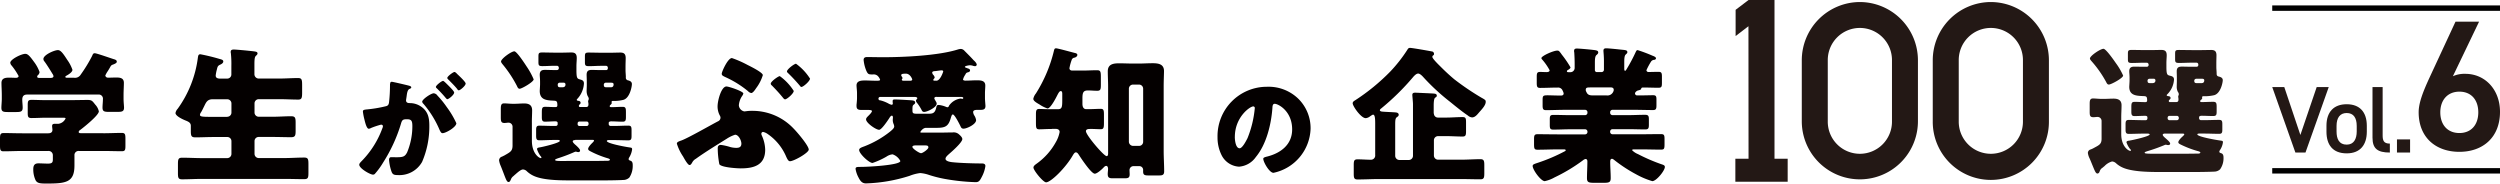 <svg id="Group_292" data-name="Group 292" xmlns="http://www.w3.org/2000/svg" width="461" height="33.849" viewBox="0 0 461 33.849">
  <path id="パス_181868" data-name="パス 181868" d="M387.145,31.663a.425.425,0,0,1-.359.337c-.329,0-.465-.392-.961-1.581-.137-.337-.3-.754-.521-1.244a3.143,3.143,0,0,1-.3-.962.674.674,0,0,1,.5-.65,3.568,3.568,0,0,0,.521-.233c1.042-.57,1.507-.729,1.507-1.74V22.317a.744.744,0,0,0-.794-.754c-.168,0-.465.049-.713.049-.633,0-.688-.312-.688-1.011V19.222c0-.7.055-1.066.632-1.066.409,0,1.073.08,1.594.08h.359c.6,0,1.209-.049,1.811-.049.88,0,1.482.288,1.482,1.22,0,.729-.056,1.483-.056,2.286v3.064c0,2.231,1.314,3.064,1.674,3.064a.1.1,0,0,0,.112-.1.424.424,0,0,0-.168-.257,4.056,4.056,0,0,1-.657-1.219c0-.257.328-.288.521-.313.521-.08,3.757-.778,3.757-1.14,0-.129-.248-.153-.328-.153h-.825c-.9,0-1.811.049-2.716.049-.521,0-.577-.288-.577-.833v-.907c0-.545.056-.833.577-.833.9,0,1.811.049,2.716.049h.409a.308.308,0,0,0,.329-.312v-.208c0-.233-.217-.288-.41-.288-.657,0-1.314.049-1.977.049-.521,0-.577-.288-.577-.858v-.65c0-.858.025-1.115.632-1.115s1.29.049,1.922.049c.248,0,.36-.08.36-.313,0-.754-.167-.778-.744-.8-1.345-.049-2.555-.153-2.555-1.716,0-.08.056-.938.056-1.115v-.521c0-.545-.056-.907-.056-1.22,0-.754.466-.858.962-.858.551,0,1.1.024,1.649.024h.6a.335.335,0,0,0,.36-.312v-.1a.354.354,0,0,0-.36-.337h-.409c-.769,0-1.538.049-2.306.049-.714,0-.745-.153-.745-.8V9.962c0-.625.056-.754.714-.754.793,0,1.562.025,2.331.025h1.37c.6,0,1.178-.025,1.755-.025.688,0,.986.257.986.987,0,.417-.056.883-.056,1.483V12.3c0,1.557.167,1.532.744,1.685.409.1.657.257.657.7a4.223,4.223,0,0,1-1.209,2.678c-.056.049-.136.129-.136.184,0,.153.167.153.273.184.217,0,.44.1.44.337,0,.184-.112.233-.217.337a.312.312,0,0,0-.112.233.183.183,0,0,0,.192.184h1.154c.359,0,.44-.184.44-.466a1.318,1.318,0,0,0-.025-.312c0-.049-.025-.153-.025-.233a.524.524,0,0,1,.056-.208.784.784,0,0,0,.056-.257.944.944,0,0,0-.192-.441,2.087,2.087,0,0,1-.193-.907c0-.1.025-.858.025-.987v-.65c0-.545-.025-.907-.025-1.22,0-.754.441-.858.962-.858.545,0,1.1.025,1.649.025h1.041a.308.308,0,0,0,.329-.313v-.1a.327.327,0,0,0-.329-.337h-.9c-.769,0-1.537.049-2.306.049-.689,0-.744-.153-.744-.754V9.968c0-.625.055-.754.713-.754.769,0,1.537.025,2.331.025h1.866c.577,0,1.154-.025,1.73-.025.689,0,.986.257.986.987,0,.417-.025.883-.025,1.483v.625c0,.466.056.858.056,1.275,0,.337.112.466.44.545s.689.233.689.65c0,.49-.41,2.47-1.594,2.776a7.713,7.713,0,0,1-2,.184.2.2,0,0,0-.217.208c0,.049.025.1.025.153,0,.129-.136.233-.217.313a.312.312,0,0,0-.167.257c0,.129.167.153.273.153.713,0,1.426-.049,2.139-.049.6,0,.632.288.632,1.011v.729c0,.594-.025.882-.632.882-.713,0-1.426-.049-2.139-.049-.193,0-.465.049-.465.288v.184a.354.354,0,0,0,.359.337h.633c.88,0,1.785-.049,2.691-.049.545,0,.6.233.6.833v.938c0,.545-.056.8-.577.8-.9,0-1.81-.049-2.715-.049h-.986c-.112,0-.329.024-.329.153,0,.441,3.565,1.042,4.117,1.115.5.08.6.049.6.362a3.344,3.344,0,0,1-.552,1.428.619.619,0,0,0-.112.288c0,.153.137.208.273.257.44.1.5.466.5.833a3.534,3.534,0,0,1-.632,2.157,1.593,1.593,0,0,1-.931.417c-.713.049-2.852.08-3.732.08h-6.5c-2.276,0-5.1-.08-6.753-.8a4.558,4.558,0,0,1-1.289-.833,1.2,1.2,0,0,0-.713-.312,3.052,3.052,0,0,0-1.4.858c-.136.1-.248.208-.384.313a1.176,1.176,0,0,0-.521.729Zm3.045-19.991a12.025,12.025,0,0,1,1.314,2.261c0,.466-2.22,1.661-2.635,1.661-.3,0-.409-.313-.521-.521a20.283,20.283,0,0,0-2.579-3.689c-.137-.153-.385-.417-.385-.594,0-.49,1.923-1.79,2.5-1.79.465,0,2,2.231,2.307,2.678Zm9.083,12.956c-.167,0-.465.024-.465.233,0,.184.36.5.6.7.409.362.769.7.769.907s-.168.288-.36.288c-.056,0-.167-.024-.217-.024a.887.887,0,0,0-.248-.049.782.782,0,0,0-.248.08,31,31,0,0,1-3.131,1.115c-.112.049-.5.129-.5.288,0,.184.657.184,2.25.184h5.19c.36,0,1.922-.025,2.418-.025.112,0,.41-.024.41-.208,0-.129-.36-.233-.466-.257a17.815,17.815,0,0,1-3.292-1.275c-.167-.1-.3-.184-.3-.362,0-.313.577-.882.825-1.091.081-.08.273-.257.273-.361s-.137-.129-.217-.129h-3.293Zm-2.939-10.1a.336.336,0,0,0-.328.362c0,.441.217.441.632.441h.248c.329,0,.577-.129.577-.5a.3.3,0,0,0-.329-.313h-.793Zm5.078,7.636a.354.354,0,0,0,.36-.337V21.7a.354.354,0,0,0-.36-.337h-1.37a.327.327,0,0,0-.328.337v.129a.343.343,0,0,0,.328.337Zm3.541-7.636a.354.354,0,0,0-.329.362c0,.441.217.441.633.441h.632c.192,0,.577,0,.577-.521,0-.233-.192-.288-.409-.288h-1.1Z" fill="#231815"/>
  <path id="パス_181869" data-name="パス 181869" d="M342.958.376a10.742,10.742,0,0,0-10.709,10.773V22.361a10.709,10.709,0,1,0,21.418,0V11.149A10.742,10.742,0,0,0,342.958.376Zm5.922,21.985a5.92,5.92,0,1,1-11.839,0V11.149a5.92,5.92,0,1,1,11.839,0Z" fill="#231815"/>
  <path id="パス_181870" data-name="パス 181870" d="M367.112.376A10.743,10.743,0,0,0,356.4,11.149V22.361a10.71,10.71,0,1,0,21.419,0V11.149A10.742,10.742,0,0,0,367.112.376Zm5.919,21.985a5.92,5.92,0,1,1-11.839,0V11.149a5.92,5.92,0,1,1,11.839,0Z" fill="#231815"/>
  <path id="パス_181871" data-name="パス 181871" d="M322.431,29.274H320V33.51h9.647V29.274h-2.429V0h-4.787l-2.383,1.812V6.648l2.366-1.812Z" fill="#231815"/>
  <path id="パス_181872" data-name="パス 181872" d="M19.053,24.571c1.128,0,2.271-.061,3.4-.061.616,0,.677.272.677,1.09v1.226c0,.787-.045,1.059-.647,1.059-1.158,0-2.3-.045-3.429-.045H14.572a.755.755,0,0,0-.842.817V30.5c0,3.148-1.564,3.345-5.158,3.345-1.218,0-1.684-.061-2-.59a4.705,4.705,0,0,1-.436-2.043c0-.681.211-1.09.947-1.09.511,0,1.083.045,1.79.045s.872-.212.872-.757v-.787A.777.777,0,0,0,8.9,27.84H4.12c-1.158,0-2.3.06-3.459.06C.06,27.916,0,27.614,0,26.826v-1.2c0-.817.06-1.09.677-1.09,1.128,0,2.271.045,3.429.045H8.887c.406,0,.782-.136.782-.636,0-.166-.06-.515-.06-.711,0-.378.271-.409.571-.409H10.8a1.7,1.7,0,0,0,1.293-.984c0-.136-.271-.136-.6-.136H8.572c-.917,0-1.835.061-2.752.061-.647,0-.707-.242-.707-.984V19.4c0-.742.06-.984.707-.984.917,0,1.835.061,2.752.045h4.872c.887,0,1.8-.03,2.707-.03.752,0,.872.167,1.4.847a2.665,2.665,0,0,1,.677,1.256c0,.711-2.722,2.891-3.368,3.375-.2.136-.346.242-.346.439s.241.212.406.212h4.135Zm.406-10.58c0,.242.3.333.481.333.481,0,.978-.03,1.489-.03.707,0,1.414.076,1.414.984,0,.651-.06,1.438-.06,2.255v.681c0,.605.075,1.165.09,1.6,0,.757-.376.817-1.248.817H20.166c-.887,0-1.263-.045-1.263-.787,0-.515.075-1.029.075-1.544a.765.765,0,0,0-.872-.863H4.993c-.617,0-.887.318-.887.938,0,.484.075.984.075,1.468,0,.757-.376.817-1.248.817H1.519c-.887,0-1.263-.045-1.263-.787,0-.469.075-1.09.075-1.635v-.681c0-.817-.06-1.6-.06-2.255,0-.893.722-.984,1.429-.984.436,0,.887.03,1.248.03.211,0,.481-.076.481-.333a12.064,12.064,0,0,0-1.293-1.937.855.855,0,0,1-.241-.515c0-.605,2.03-1.635,2.782-1.635.466,0,.872.484,1.564,1.438A7.057,7.057,0,0,1,7.293,13.28a.846.846,0,0,1-.331.605.391.391,0,0,0-.105.242c0,.242.271.242.436.242h2.03c.2,0,.541-.03.541-.333a1.026,1.026,0,0,0-.2-.439c-.3-.515-1.113-1.8-1.459-2.255a.674.674,0,0,1-.2-.469c0-.757,2.03-1.635,2.677-1.635.541,0,1.023.726,1.729,1.816a7,7,0,0,1,.947,1.816c0,.439-.752.893-1.113,1.09-.105.061-.2.136-.2.212,0,.106.105.166.3.166h1.293a1.235,1.235,0,0,0,1.263-.605A26.625,26.625,0,0,0,16.993,10.3c.105-.242.165-.484.481-.484.346,0,2.948.923,3.489,1.09.376.106.572.2.572.484,0,.212-.3.348-.572.469-.376.136-.466.166-.647.515-.135.242-.3.515-.451.757a4.4,4.4,0,0,0-.466.848Z" fill="#040000"/>
  <path id="パス_181873" data-name="パス 181873" d="M41.911,14.491a.753.753,0,0,0,.752-.742V12.205a19.266,19.266,0,0,0-.09-2.391.756.756,0,0,1-.03-.242c0-.378.271-.439.571-.439.376,0,2.466.182,3.8.348.406.061.572.136.572.378,0,.136-.075.242-.3.439-.211.2-.271.575-.271,1.6v1.8a.8.8,0,0,0,.752.787h3.79c1.158,0,2.346-.091,3.519-.091.707,0,.737.348.737,1.438v1.2c0,1.029-.075,1.332-.722,1.332-1.158,0-2.346-.076-3.519-.076H47.686a.78.78,0,0,0-.752.772v1.71a.78.78,0,0,0,.767.757h2.6c1.128,0,2.271-.091,3.4-.091.752,0,.812.333.812,1.2V24.1c0,.893-.075,1.2-.842,1.2-1.128,0-2.241-.045-3.384-.045h-2.6a.76.76,0,0,0-.752.772v2.361a.78.78,0,0,0,.767.757h4.737c1.218,0,2.436-.091,3.654-.091.722,0,.782.3.782,1.226v1.529c0,.923-.045,1.226-.782,1.226-1.218,0-2.436-.045-3.654-.045H37.249c-1.218,0-2.436.076-3.654.076-.737,0-.782-.3-.782-1.226V30.307c0-.923.06-1.226.782-1.226,1.218,0,2.436.076,3.654.076h4.677a.78.78,0,0,0,.752-.772V26.024a.756.756,0,0,0-.752-.757H39.384c-1.113,0-2.241.061-3.354.061-.752,0-.842-.273-.842-1.2v-.923c0-.545-.376-.757-1.007-1-.481-.2-1.8-.787-1.82-1.362a1.528,1.528,0,0,1,.406-.787,20.537,20.537,0,0,0,3.714-9.369c.06-.378.075-.681.466-.681a35.608,35.608,0,0,1,3.489.847c.511.136.737.212.737.484s-.3.469-.541.575c-.481.212-.511.378-.647.923a7.228,7.228,0,0,0-.21,1.09c0,.469.376.545.752.575h1.383Zm.015,7.038a.766.766,0,0,0,.752-.757v-1.71a.766.766,0,0,0-.752-.757H39.189c-.947,0-1.188.575-1.489,1.181-.2.409-.481.984-.617,1.2a.978.978,0,0,0-.21.484c0,.378.511.378,2.511.378h2.541Z" fill="#040000"/>
  <path id="パス_181874" data-name="パス 181874" d="M71.941,15.491c0-.212.045-.409.3-.409.21,0,2.632.575,3.038.681.165.045.556.121.556.348,0,.151-.15.212-.346.3-.346.166-.436.757-.511,1.362l-.045.3c-.015.121-.06.363-.06.424,0,.5.451.515.722.515a3.664,3.664,0,0,1,1.774.469c1.519.878,1.8,2.149,1.8,3.678a16.433,16.433,0,0,1-1.338,6.7,4.794,4.794,0,0,1-4.511,2.422c-.617,0-.917-.091-1.113-.605a8.555,8.555,0,0,1-.466-2.179c0-.288.09-.515.406-.515.3,0,.6.015.9.015,1.263,0,1.609-.091,2.03-.908a12.626,12.626,0,0,0,.963-4.783c0-1-.15-1.317-.993-1.317-.707,0-.9.091-1.1.8a28.442,28.442,0,0,1-3.293,7.174,13.753,13.753,0,0,1-1.519,2.089.465.465,0,0,1-.361.151c-.5,0-2.526-1.135-2.526-1.831,0-.212.2-.424.541-.772a16.837,16.837,0,0,0,3.714-5.933,1.108,1.108,0,0,0,.105-.363c0-.212-.12-.318-.346-.318a14.211,14.211,0,0,0-1.82.605,1.154,1.154,0,0,1-.436.151c-.346,0-.6-.833-.8-1.68a10.976,10.976,0,0,1-.286-1.483c0-.288.15-.348.8-.409a23.526,23.526,0,0,0,3.278-.545c.556-.106.692-.288.752-.863a27.849,27.849,0,0,0,.165-2.982v-.318Zm8.707,2.119a16.645,16.645,0,0,1,1.744,2.149,15.972,15.972,0,0,1,1.759,2.967c0,.711-1.94,1.831-2.541,1.831-.241,0-.346-.2-.541-.575a18.351,18.351,0,0,0-2.978-4.828.69.69,0,0,1-.241-.393c0-.454,1.639-1.559,2.135-1.559a.958.958,0,0,1,.662.393Zm2.105-1.771c.556.56.993,1.029.993,1.226,0,.424-1.008,1.226-1.263,1.226-.09,0-.211-.136-.316-.257-.466-.575-1.007-1.135-1.549-1.68-.12-.106-.241-.212-.241-.318,0-.3,1.068-1.12,1.323-1.12C81.852,14.915,82.363,15.46,82.754,15.839Zm1.564-2.18c.3.273,1.549,1.438,1.549,1.741,0,.424-1.022,1.256-1.263,1.256-.135,0-.256-.166-.316-.272-.466-.575-1.023-1.12-1.564-1.665-.09-.091-.241-.212-.241-.348,0-.3,1.1-1.1,1.323-1.1C83.957,13.266,84.258,13.583,84.318,13.659Z" fill="#040000"/>
  <path id="パス_181875" data-name="パス 181875" d="M94.138,33.213c-.03.136-.166.348-.346.348-.331,0-.466-.409-.947-1.665-.135-.348-.3-.787-.511-1.3a3.713,3.713,0,0,1-.3-1.014.718.718,0,0,1,.481-.681c.165-.06.346-.167.511-.242,1.022-.605,1.489-.757,1.489-1.831V23.405a.752.752,0,0,0-.782-.787c-.165,0-.451.06-.707.06-.617,0-.677-.333-.677-1.059V20.182c0-.742.045-1.12.617-1.12.406,0,1.053.076,1.564.076h.346c.6,0,1.188-.061,1.79-.061.872,0,1.459.3,1.459,1.271,0,.757-.06,1.544-.045,2.391v3.209c0,2.346,1.308,3.209,1.654,3.209a.1.1,0,0,0,.105-.106.492.492,0,0,0-.165-.272,4.419,4.419,0,0,1-.647-1.271c0-.272.316-.3.511-.333.512-.076,3.7-.817,3.7-1.2,0-.136-.241-.167-.316-.167h-.812c-.887,0-1.79.061-2.677.061-.511,0-.571-.3-.571-.863v-.954c0-.575.045-.878.571-.878.887,0,1.79.06,2.677.045h.406a.314.314,0,0,0,.316-.333v-.212c0-.242-.211-.3-.406-.3-.647,0-1.294.061-1.94.061-.512,0-.572-.3-.572-.893v-.681c0-.893.03-1.165.617-1.165.616,0,1.263.06,1.9.045.24,0,.345-.076.345-.333,0-.787-.165-.817-.736-.848-1.324-.06-2.512-.167-2.512-1.8,0-.076.06-.984.06-1.165v-.545c0-.575-.06-.953-.06-1.271,0-.787.466-.893.948-.893.541,0,1.082.03,1.624.03h.6a.329.329,0,0,0,.346-.333v-.106a.351.351,0,0,0-.346-.348h-.406c-.752,0-1.519.061-2.27.061-.707,0-.737-.167-.737-.848v-.878c0-.651.06-.787.707-.787.782,0,1.534.03,2.3.03h1.354c.6,0,1.158-.03,1.729-.03.677,0,.977.272.977,1.029,0,.439-.06.923-.06,1.544V12.9c0,1.635.166,1.6.737,1.771.406.106.647.272.647.726a4.561,4.561,0,0,1-1.188,2.8c-.06.06-.136.136-.136.2,0,.167.166.167.271.2.211,0,.436.106.436.348,0,.2-.105.242-.21.348a.331.331,0,0,0-.106.242.191.191,0,0,0,.2.2h1.128c.346,0,.436-.2.436-.484a1.31,1.31,0,0,0-.03-.333c0-.06-.03-.167-.03-.242a.565.565,0,0,1,.06-.212.729.729,0,0,0,.06-.272.984.984,0,0,0-.195-.469,2.293,2.293,0,0,1-.2-.954c0-.106.03-.893.03-1.029v-.681c0-.575-.03-.953-.03-1.271,0-.787.436-.893.947-.893.542,0,1.083.03,1.625.03h1.022a.305.305,0,0,0,.316-.333v-.106a.329.329,0,0,0-.331-.348h-.887c-.752,0-1.519.061-2.271.061-.677,0-.737-.167-.737-.787V10.48c0-.651.06-.787.707-.787.752,0,1.519.03,2.3.03h1.835c.571,0,1.127-.03,1.7-.03.677,0,.977.272.977,1.029,0,.439-.03.923-.03,1.544v.651c0,.484.06.893.06,1.332a.493.493,0,0,0,.436.575c.331.091.677.242.677.681,0,.515-.406,2.588-1.564,2.906a7.079,7.079,0,0,1-1.97.2.191.191,0,0,0-.21.212c0,.061.03.106.03.167,0,.136-.136.242-.211.333a.339.339,0,0,0-.165.272c0,.136.165.167.271.167.706,0,1.4-.06,2.105-.06.6,0,.616.3.616,1.059v.757c0,.621-.03.923-.616.923-.707,0-1.4-.061-2.105-.061-.2,0-.467.061-.452.3v.2a.351.351,0,0,0,.346.348h.617c.872,0,1.759-.061,2.646-.061.542,0,.6.242.6.878v.984c0,.575-.045.848-.571.848-.888,0-1.79-.045-2.677-.045h-.978c-.1,0-.33.03-.33.167,0,.469,3.518,1.09,4.06,1.166.481.076.6.06.6.378a3.747,3.747,0,0,1-.541,1.5.567.567,0,0,0-.1.3c0,.167.135.212.27.273.436.106.482.484.482.863a3.893,3.893,0,0,1-.617,2.255,1.641,1.641,0,0,1-.917.439c-.707.06-2.812.091-3.67.091h-6.406c-2.24,0-5.022-.076-6.647-.833a4.645,4.645,0,0,1-1.278-.863,1.055,1.055,0,0,0-.707-.318c-.346,0-.872.439-1.383.893-.135.106-.241.212-.376.333a1.32,1.32,0,0,0-.511.757Zm2.977-20.947a13.288,13.288,0,0,1,1.293,2.361c0,.484-2.2,1.741-2.587,1.741-.3,0-.406-.333-.511-.545a22.188,22.188,0,0,0-2.541-3.859c-.135-.166-.376-.439-.376-.621,0-.515,1.895-1.877,2.451-1.877C95.3,9.466,96.814,11.8,97.115,12.266Zm8.963,13.561c-.166,0-.466.03-.466.242,0,.2.345.515.6.726.406.378.752.726.752.954s-.165.3-.346.3c-.06,0-.165-.03-.21-.03a.809.809,0,0,0-.241-.061,1.51,1.51,0,0,0-.241.076,28.038,28.038,0,0,1-3.082,1.165c-.106.061-.482.136-.482.3,0,.2.647.2,2.211.182h5.113c.346,0,1.9-.03,2.376-.03.1,0,.406-.03.406-.212,0-.136-.346-.242-.466-.273a17.479,17.479,0,0,1-3.248-1.332c-.166-.106-.3-.2-.3-.378,0-.333.571-.923.812-1.15.075-.076.271-.272.271-.378s-.136-.136-.211-.136h-3.248Zm-2.9-10.579a.355.355,0,0,0-.33.378c0,.469.21.469.616.469h.241c.331,0,.571-.136.571-.515a.309.309,0,0,0-.331-.333h-.767Zm5.008,7.991a.351.351,0,0,0,.346-.348v-.136a.351.351,0,0,0-.346-.348H106.83a.336.336,0,0,0-.316.348v.136a.336.336,0,0,0,.316.348Zm3.489-7.991a.365.365,0,0,0-.331.378c0,.469.211.469.617.469h.616c.2,0,.572,0,.572-.545,0-.242-.2-.3-.406-.3h-1.068Z" fill="#040000"/>
  <path id="パス_181876" data-name="パス 181876" d="M136.65,31.049c-.722,0-3.594-.167-4-.757a16.021,16.021,0,0,1-.3-2.967c0-.378.181-.605.572-.605a9.943,9.943,0,0,1,1.684.378,4.368,4.368,0,0,0,1.158.167c.571,0,.947-.167.947-.787,0-.575-.511-1.635-1.158-1.635a6.431,6.431,0,0,0-1.564.757c-1.654,1.029-4.135,2.558-5.669,3.678a1.671,1.671,0,0,0-.707.742c-.135.212-.24.409-.466.409-.3,0-.872-1-1.188-1.574a8.846,8.846,0,0,1-1.143-2.361c0-.3.316-.409.872-.605,1.263-.469,5.188-2.724,6.692-3.511a.741.741,0,0,0,.481-.681.78.78,0,0,0-.135-.409,3.578,3.578,0,0,1-.406-1.665c0-1.09.692-3.678,1.639-3.678.436,0,3.113.893,3.113,1.3a1.285,1.285,0,0,1-.21.439,3.5,3.5,0,0,0-.617,1.74,1.236,1.236,0,0,0,1.007,1.12c.106,0,.2-.03.3-.03a6.872,6.872,0,0,1,1.113-.076,10.42,10.42,0,0,1,7.76,3.36c.571.575,2.706,3.073,2.706,3.784,0,.605-2.751,2.149-3.458,2.149-.3,0-.481-.378-.677-.787a9.572,9.572,0,0,0-3.444-4.238,2.288,2.288,0,0,0-.842-.378.327.327,0,0,0-.316.348.752.752,0,0,0,.076.3,6.576,6.576,0,0,1,.631,2.633c0,2.8-2.03,3.436-4.436,3.436Zm-1.684-20.342a19.551,19.551,0,0,1,2.887,1.271c.481.242,2.812,1.377,2.812,1.877a7.739,7.739,0,0,1-1.248,2.422c-.211.333-.6.878-.887.878a1.066,1.066,0,0,1-.6-.348,18.545,18.545,0,0,0-4.195-2.6c-.406-.2-.647-.3-.647-.605,0-.378,1.128-2.891,1.865-2.891Zm11.4,6.054c0,.484-1.263,1.559-1.594,1.559-.165,0-.33-.212-.481-.409-.676-.817-1.218-1.392-1.955-2.149a.449.449,0,0,1-.21-.333c0-.409,1.4-1.392,1.669-1.392A9.88,9.88,0,0,1,146.364,16.761Zm3.008-2.285c0,.469-1.248,1.559-1.594,1.559-.135,0-.21-.136-.3-.242a30.894,30.894,0,0,0-2.165-2.316c-.075-.076-.2-.167-.2-.3,0-.409,1.354-1.423,1.67-1.423a9.911,9.911,0,0,1,2.571,2.724Z" fill="#040000"/>
  <path id="パス_181877" data-name="パス 181877" d="M177.583,14.658c0,.167.3.212.436.212.707,0,1.414-.061,2.106-.061s1.564.03,1.564.953c0,.469-.06.923-.06,1.393v.893c0,.515.075,1.12.09,1.5,0,.711-.512.711-1.053.711h-.376c-.3,0-.842,0-.842.409a1.426,1.426,0,0,0,.2.605,2.194,2.194,0,0,1,.345.878c0,.787-1.729,1.574-2.3,1.574-.331,0-.437-.136-.572-.439-.165-.348-1.083-2.179-1.413-2.179-.2,0-.271.348-.331.484-.451,1.665-.978,1.983-2.647,1.983h-1.97c-.616,0-1.053.742-1.053.772,0,.076.106.106.166.106h3.624c.737,0,1.459-.03,2.165-.03a1.446,1.446,0,0,1,1.113.3c.241.212.677.575.677.923,0,.62-1.94,2.316-2.451,2.755-.211.2-.647.545-.647.878,0,.515,1.083.621,1.459.651,1.293.136,3.8.212,5.158.212h.06c.346,0,.677.076.677.484a6.116,6.116,0,0,1-.677,2.013c-.346.681-.541.953-1.113.953a38.2,38.2,0,0,1-5.82-.621,22.1,22.1,0,0,1-2.782-.711,6.609,6.609,0,0,0-1.624-.348,7.9,7.9,0,0,0-1.97.515,29.134,29.134,0,0,1-8.03,1.392c-.677,0-1.022-.378-1.383-1.09a5.016,5.016,0,0,1-.542-1.574c0-.378.271-.378,1.008-.378,1.128,0,7.248-.3,7.248-1.09a2.55,2.55,0,0,0-1.428-1.226,2.4,2.4,0,0,0-1.158.439,14.176,14.176,0,0,1-2.542,1.15c-.646,0-2.466-1.71-2.466-2.391,0-.333.406-.469.977-.681a18,18,0,0,0,4.707-2.694c.06-.061.106-.076.166-.136.27-.242.616-.515.616-.848a1.627,1.627,0,0,0-.105-.409,1.909,1.909,0,0,1-.165-.757c0-.167.03-.333.03-.469,0-.106-.03-.333-.2-.333-.21,0-.406.348-.511.515-.271.409-1.384,2.089-1.835,2.089-.571,0-2.406-1.256-2.406-1.922,0-.242.211-.439.376-.605s.707-.681.707-.923c0-.212-.511-.212-.842-.212h-1.023c-.541,0-.977-.045-.977-.711a2.794,2.794,0,0,1,.03-.515c.03-.333.06-.651.06-.984V17.17c0-.469-.075-.953-.09-1.408,0-.893.917-.923,1.594-.923.722,0,1.489.061,2.21.045.271,0,.542,0,.542-.2a1.829,1.829,0,0,0-.466-.711,1.111,1.111,0,0,0-.873-.242c-.782,0-.887-.03-1.188-.651a6.974,6.974,0,0,1-.511-2.013c0-.439.271-.545.647-.545.947,0,1.894.03,2.842.03,3.9,0,10.346-.288,13.97-1.453a2.505,2.505,0,0,1,.466-.076.961.961,0,0,1,.677.348c.571.575,1.143,1.135,1.684,1.741.2.167.572.545.572.817a.306.306,0,0,1-.331.273,1.167,1.167,0,0,1-.331-.061,2,2,0,0,0-.571-.106c-.166,0-.948.106-.948.3,0,.136.406.212.511.272.211.061.437.136.437.378,0,.2-.166.272-.316.333-.241.061-.331.076-.466.272-.03.061-.076.136-.136.242A2.526,2.526,0,0,0,177.583,14.658Zm-4.857,3.194c-.195,0-.436.06-.436.272,0,.136.2.409.241.515a.9.9,0,0,1,.195.469c0,.681-1.729,1.529-2.3,1.529a.438.438,0,0,1-.436-.272,8.681,8.681,0,0,0-.947-1.468.547.547,0,0,1-.136-.3c0-.272.241-.3.241-.484,0-.212-.376-.242-.511-.242H162.29a.311.311,0,0,0-.3.333.294.294,0,0,0,.331.3,6.186,6.186,0,0,1,1.489.575,1.939,1.939,0,0,0,.616.242c.165,0,.211-.136.211-.272,0-.06-.03-.167-.03-.212v-.2c0-.272.195-.3.406-.3.481,0,2.33.106,3.158.167.24.03.586.076.586.409,0,.2-.165.3-.3.409-.165.167-.2.242-.2.878v.167c0,.515.105.605.872.605h2.03c.812,0,1.248-.061,1.489-1.15.06-.272.1-.469.436-.469a4.694,4.694,0,0,1,1.353.348.882.882,0,0,0,.241.076c.211,0,.271-.136.331-.3a3.106,3.106,0,0,1,2.075-1.3.662.662,0,0,1,.241.03c.03,0,.1.03.135.03a.167.167,0,0,0,.165-.167c0-.167-.21-.167-.33-.2h-4.6Zm-4.842-2.967c.165,0,.331-.061.331-.242,0-.076-.376-1.059-1.158-1.059-.707,0-.872.076-.872.3,0,.106.135.272.2.378a.329.329,0,0,1,.03.167c0,.061-.03.076-.06.136a.192.192,0,0,0-.06.106c0,.167.135.212.27.212Zm1.037,11.927c-.18,0-.676,0-.676.272,0,.333,1.278,1.165,1.594,1.165s1.353-.742,1.353-1.059c0-.348-.21-.378-.782-.378Zm3.745-11.927c.737,0,1.263-1.665,1.263-1.7,0-.2-.2-.212-.331-.212-.165,0-.887.106-1.082.136-.211,0-.617.03-.617.272a.731.731,0,0,0,.18.409.916.916,0,0,1,.271.484c0,.212-.241.242-.241.469,0,.106.076.136.166.136h.391Z" fill="#040000"/>
  <path id="パス_181878" data-name="パス 181878" d="M193.945,23.784c-.948,0-1.73.061-2.3.061s-.617-.242-.617-1.256V21.151c0-.726.045-1.059.587-1.059.571,0,1.519.061,2.331.045H195.1c.736,0,.781-.439.781-1.741v-1.12c0-.167-.03-.484-.27-.484-.271,0-.481.469-.617.711-.24.484-1.263,2.5-1.834,2.5a5.973,5.973,0,0,1-1.459-.727c-.541-.318-1.158-.651-1.158-1.059a2.314,2.314,0,0,1,.481-.984,26.23,26.23,0,0,0,3.339-7.946c.06-.2.1-.378.376-.378.33,0,2.917.726,3.488.863.181.03.437.136.437.348,0,.272-.3.469-.542.515a.6.6,0,0,0-.511.439,8.611,8.611,0,0,0-.406,1.5c0,.3.24.439.511.439h1.9c.887,0,1.819-.061,2.707-.061.616,0,.676.3.676,1.226v1.362c0,.923-.045,1.2-.676,1.2-.572,0-1.128-.061-1.7-.061-.872,0-1.022.409-1.022,1.468v.984c0,.484.135,1.014.737,1h.3c.813,0,1.79-.061,2.331-.061s.6.273.6,1.09v1.468c0,.923-.06,1.2-.587,1.2-.646,0-1.323-.061-2.06-.045-.27,0-.676.06-.676.409,0,.726,3.308,4.6,3.819,4.6.241,0,.271-.3.271-.484V15.974c0-.953-.06-1.877-.06-2.83,0-1.332,1.052-1.468,2.1-1.468.872,0,1.729.045,2.571.045h1.023c.842,0,1.7-.061,2.572-.061,1.022,0,2.1.136,2.1,1.438,0,.575-.06,1.68-.06,2.861V27.765c0,1.3.09,2.634.09,3.829,0,.651-.316.757-.887.757h-2.076c-.736,0-.917-.167-.917-.757v-.2a.693.693,0,0,0-.737-.757h-1.022a.728.728,0,0,0-.752.711c0,.272.03.545.03.787,0,.605-.241.742-.887.742h-2.271c-.677,0-.887-.182-.887-.787,0-.333.06-.651.06-.953,0-.2-.075-.545-.331-.545s-.436.242-.6.409c-.3.3-1.112,1.029-1.518,1.029-.647,0-2.542-2.861-2.918-3.451-.135-.2-.3-.484-.571-.484-.241,0-.436.348-.542.515-1.353,2.361-4.075,5.01-4.947,5.01-.541,0-2.331-2.195-2.331-2.724,0-.333.406-.575.647-.757a11.88,11.88,0,0,0,3.458-3.89,5.784,5.784,0,0,0,.722-1.907c0-.378-.27-.545-.631-.575h-.812Zm16.1,3.118a.747.747,0,0,0,.752-.757V16.353a.76.76,0,0,0-.767-.757h-1.113a.766.766,0,0,0-.751.757v9.792a.789.789,0,0,0,.766.757Z" fill="#040000"/>
  <path id="パス_181879" data-name="パス 181879" d="M239.4,18.2a7.614,7.614,0,0,1,2.271,5.54,8.6,8.6,0,0,1-6.842,8.128c-.752,0-1.88-1.983-1.88-2.588,0-.2.2-.288.812-.439,2.481-.651,4.512-2.225,4.512-4.979,0-3.39-2.572-4.722-3.219-4.722-.36,0-.406.393-.421.772-.225,3-1.082,6.66-3.052,9.036a4.151,4.151,0,0,1-3.1,1.786,3.833,3.833,0,0,1-3.263-2.21,7.286,7.286,0,0,1-.707-3.224A9.1,9.1,0,0,1,233.63,16,7.855,7.855,0,0,1,239.4,18.2Zm-11.7,7.053c0,.515.135,2.089.887,2.089.511,0,1.233-1.423,1.459-1.877a19.423,19.423,0,0,0,1.338-5.524.285.285,0,0,0-.286-.318C230.487,19.621,227.705,21.6,227.705,25.252Z" fill="#040000"/>
  <path id="パス_181880" data-name="パス 181880" d="M264.413,20.924a.737.737,0,0,0,.751.757h1.519c1.008,0,2-.091,3.008-.091.6,0,.646.242.646,1v1.574c0,.757-.06,1.014-.646,1.014-1.008,0-2-.076-3.008-.076h-1.519a.766.766,0,0,0-.751.757v2.83a.776.776,0,0,0,.751.757h4.271c1.188,0,2.376-.091,3.564-.091.647,0,.707.333.707,1.12v1.468c0,.787-.06,1.12-.707,1.12-1.188,0-2.376-.045-3.564-.045H253.871c-1.188.015-2.346.076-3.534.076-.647,0-.707-.3-.707-1.12V30.5c0-.817.045-1.12.707-1.12.812,0,1.624.076,2.466.076a.78.78,0,0,0,.782-.878v-5.8c0-.984-.06-1.635-.391-1.635-.075,0-.21.076-.541.3a1.566,1.566,0,0,1-.812.348c-.872,0-2.406-2.225-2.406-2.74,0-.3.27-.439.481-.575a37.6,37.6,0,0,0,6.481-5.312,26.8,26.8,0,0,0,3.128-4c.151-.257.256-.333.5-.333.376,0,3.294.515,4,.651a.448.448,0,0,1,.406.469.279.279,0,0,1-.166.272.286.286,0,0,0-.135.273c0,.333,1.218,1.5,1.519,1.8.812.817,1.624,1.574,2.511,2.316a47.845,47.845,0,0,0,5.053,3.42c.752.409.752.484.752.757,0,.651-.782,1.438-1.218,1.937-.346.409-.752.923-1.294.923a1.319,1.319,0,0,1-.782-.348c-1.052-.711-2.24-1.68-3.248-2.5a39.521,39.521,0,0,1-4.9-4.51c-.211-.242-.677-.742-1.023-.726-.346,0-.752.439-.977.711a44.962,44.962,0,0,1-5.865,5.751.456.456,0,0,0-.211.3c0,.136.166.212.346.242.617.076,2.136.106,2.617.167.331.03.511.2.511.409,0,.272-.195.348-.3.439-.33.2-.346.605-.346,1.5v5.661a.78.78,0,0,0,.767.757h1.76a.777.777,0,0,0,.752-.757v-9.55c0-.2-.03-.545-.06-.878-.03-.378-.061-.742-.061-.817,0-.348.241-.409.542-.409.105,0,3.158.136,3.459.166.24.03.511.076.511.378,0,.212-.135.273-.3.378-.241.167-.271.953-.271,1.5v1.438Z" fill="#040000"/>
  <path id="パス_181881" data-name="パス 181881" d="M301.977,9.239a27.6,27.6,0,0,1,2.737,1.029c.211.076.647.242.647.469,0,.242-.271.3-.376.3a.719.719,0,0,0-.541.333,12.6,12.6,0,0,0-.843,1.574.365.365,0,0,0,.406.333c.6,0,1.219-.03,1.805-.03.6,0,.647.242.647.953v1.059c0,.681-.045.923-.617.923-.947,0-1.925-.045-2.872-.045-.331,0-.331.2-.346.272-.06.136-.3.2-.436.242a.9.9,0,0,0-.617.378.362.362,0,0,0-.075.212.368.368,0,0,0,.406.348h.978c.646,0,1.293-.03,1.97-.03.541,0,.6.242.6.817V19.4c0,.62-.06.893-.616.893-1.188,0-2.376-.045-3.564-.045h-3.925a.437.437,0,0,0-.436.439v.106a.438.438,0,0,0,.436.439h2.842c1.052,0,2.105-.061,3.158-.061.646,0,.707.242.707.893v.923c0,.605-.061.878-.647.878-1.083,0-2.135-.045-3.218-.045h-2.842a.437.437,0,0,0-.436.439v.061a.438.438,0,0,0,.436.439h5.188c1.263,0,2.511-.03,3.759-.03.6,0,.647.242.647.953v.878c0,.878-.075,1.029-.647,1.029-1.248,0-2.511-.045-3.759-.045h-1.158c-.241,0-.406,0-.406.167a3.219,3.219,0,0,0,1.083.711,32.491,32.491,0,0,0,4.27,1.847c.406.136.677.212.677.515,0,.681-1.564,2.618-2.316,2.618a14.574,14.574,0,0,1-2.977-1.256,26.721,26.721,0,0,1-3.97-2.588c-.136-.106-.331-.273-.482-.273-.3,0-.33.3-.33.545,0,1.014.09,1.983.09,3,0,.787-.3.878-1.293.878h-1.73c-1.007,0-1.353-.076-1.353-.848,0-1.029.075-2.074.075-3.133,0-.2-.1-.409-.331-.409a1.039,1.039,0,0,0-.481.242,31.177,31.177,0,0,1-5.263,3.163,6.205,6.205,0,0,1-1.79.681c-.707,0-2.226-2.089-2.226-2.8,0-.3.346-.378,1.008-.605a31.821,31.821,0,0,0,4.947-2.119c.106-.061.136-.106.136-.166,0-.167-.2-.167-.406-.167h-1.023c-1.248,0-2.511.061-3.759.061-.6,0-.647-.212-.647-1.09v-.817c0-.711.06-.954.647-.954,1.248,0,2.481.03,3.759.03h5.008a.438.438,0,0,0,.436-.439v-.061a.438.438,0,0,0-.436-.439h-2.677c-1.053,0-2.105.061-3.188.061-.6,0-.647-.242-.647-.878v-.954c0-.651.046-.878.677-.878,1.053,0,2.1.045,3.158.045h2.677a.438.438,0,0,0,.436-.439v-.106a.438.438,0,0,0-.436-.439h-3.654c-1.188,0-2.376.061-3.564.061-.572,0-.617-.3-.617-.923v-.757c0-.923,0-1.059.917-1.059.512,0,1.294.045,2.512.045.24,0,.451-.106.451-.378a1.249,1.249,0,0,0-.166-.469.891.891,0,0,0-.947-.621c-1.083,0-2.165.061-3.248.061-.541,0-.6-.272-.6-.954V14.189c0-.681.061-.923.617-.923.406,0,.782.03,1.158.03.24,0,.6-.03.6-.348a10.859,10.859,0,0,0-1.383-1.983.439.439,0,0,1-.135-.242c0-.409,2.21-1.392,2.917-1.392.3,0,.346.076.647.454.06.076.135.2.21.3a18.971,18.971,0,0,1,1.594,2.331c0,.2-.316.409-.481.484-.075.06-.181.106-.181.242,0,.167.181.167.3.167h.241a.791.791,0,0,0,.887-.757v-.742c0-.681-.03-1.468-.075-2.149a.845.845,0,0,1-.03-.272c0-.348.2-.439.511-.439.481,0,2.466.182,2.887.242.812.076,1.053.166,1.053.484,0,.136-.075.272-.316.469-.27.212-.3.787-.3,1.438v1.362a.351.351,0,0,0,.346.348h.888a.438.438,0,0,0,.436-.439V11.328c0-1.059-.091-1.741-.091-1.983,0-.348.2-.439.512-.439.376,0,2.2.182,2.676.242.106,0,.211.03.331.03.542.061.888.076.888.439,0,.2-.136.272-.3.439-.241.212-.271.787-.271,1.408v1.12c0,.242,0,.469.166.469.075,0,.135-.076.27-.3a30.493,30.493,0,0,0,1.7-3.209c.076-.136.136-.3.316-.3Zm-8.812,6.887c-.436,0-.752,0-.752.439,0,.167.03.242.211.575.24.409.646.454,1.113.454h2.511a1.165,1.165,0,0,0,1.248-.711.607.607,0,0,0,.075-.333c0-.409-.376-.439-.677-.439h-3.729Z" fill="#040000"/>
  <path id="パス_181882" data-name="パス 181882" d="M421.22,16.05l2.97,8.84,3.01-8.84h2.22l-4.29,12.08h-1.86L419,16.05Z" fill="#231815"/>
  <path id="パス_181883" data-name="パス 181883" d="M436.44,24.29c0,2.33-1.14,3.99-3.71,3.99S429,26.7,429,24.29v-1.1c0-2.57,1.37-3.97,3.73-3.97s3.71,1.4,3.71,3.97Zm-1.86-.05V23.22c0-1.52-.61-2.38-1.85-2.38s-1.87.88-1.87,2.38v1.02c0,1.37.46,2.43,1.87,2.43C434.06,26.67,434.58,25.6,434.58,24.24Z" fill="#231815"/>
  <path id="パス_181884" data-name="パス 181884" d="M437.49,16.05h1.87v8.89c0,.95.17,1.54,1.33,1.54v1.65c-2.28,0-3.2-.73-3.2-2.75Z" fill="#231815"/>
  <path id="パス_181885" data-name="パス 181885" d="M444.42,28.13H442V25.71h2.42Z" fill="#231815"/>
  <path id="パス_181886" data-name="パス 181886" d="M452.312,14.057a5.179,5.179,0,0,1,2.277-.443c3.725,0,6.411,2.984,6.411,7,0,4.772-3.209,7.383-7.486,7.383S446,25.424,446,20.687c0-1.753.862-3.878,1.93-6.215L452.793,4h4.347Zm1.2,10.473c2.17,0,3.485-1.513,3.485-3.815s-1.308-3.815-3.485-3.815-3.52,1.548-3.52,3.815S451.3,24.53,453.514,24.53Z" fill="#231815"/>
  <line id="線_3505" data-name="線 3505" x2="42" transform="translate(419 1.5)" fill="none" stroke="#000" stroke-width="1"/>
  <line id="線_3506" data-name="線 3506" x2="42" transform="translate(419 31.5)" fill="none" stroke="#000" stroke-width="1"/>
</svg>
